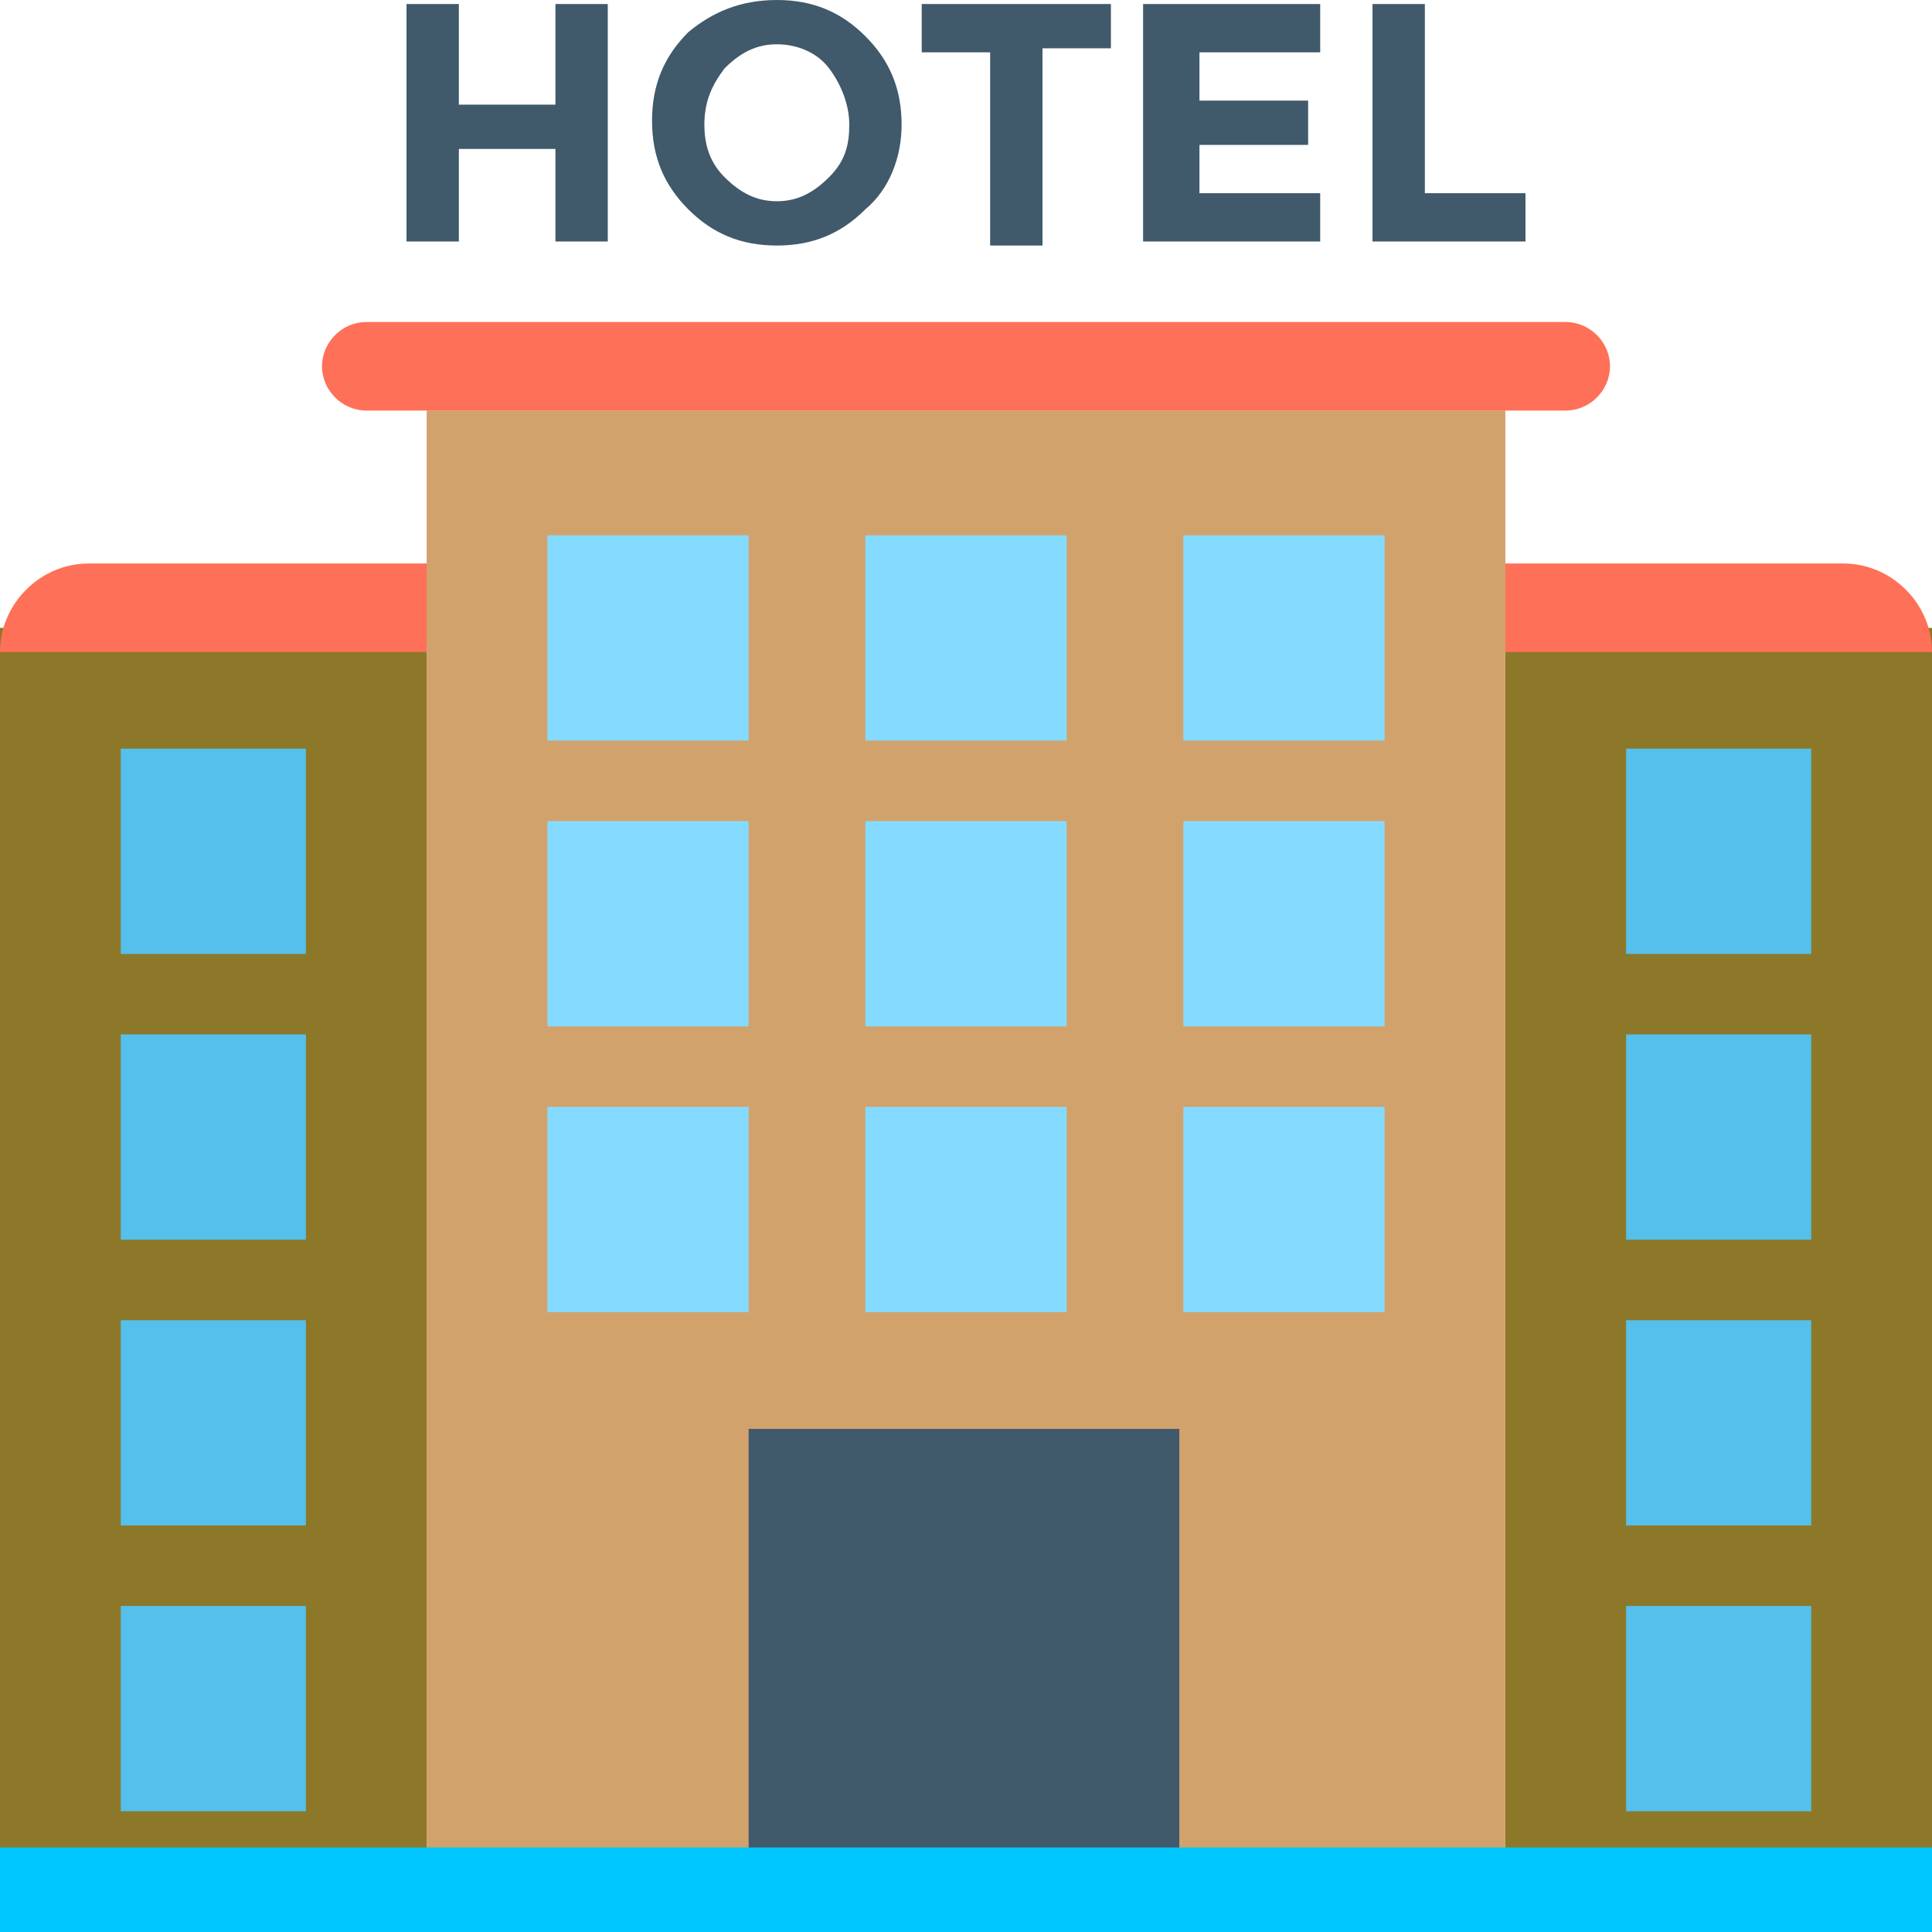 <?xml version="1.0"?>
<svg xmlns="http://www.w3.org/2000/svg" xmlns:xlink="http://www.w3.org/1999/xlink" version="1.1" id="Capa_1" x="0px" y="0px" viewBox="0 0 512 512" style="enable-background:new 0 0 512 512;" xml:space="preserve" width="512px" height="512px" class=""><g><g>
	<rect y="166.4" style="fill:#8D7829" width="113.067" height="345.6" data-original="#E8EAEA" class="active-path" data-old_color="#907A2A"/>
	<rect x="398.933" y="166.4" style="fill:#8D7829" width="113.067" height="345.6" data-original="#E8EAEA" class="active-path" data-old_color="#907A2A"/>
</g><path style="fill:#FF7058;" d="M0,172.8L0,172.8h512l0,0c0-12.8-10.667-23.467-23.467-23.467H23.467C10.667,149.333,0,160,0,172.8z" data-original="#FF7058" class=""/><rect x="113.067" y="108.8" style="fill:#D2A26D" width="285.867" height="403.2" data-original="#F2F2F2" class="" data-old_color="#D3A36D"/><path style="fill:#FF7058;" d="M414.933,85.333H97.067c-6.4,0-11.733,5.333-11.733,11.733S90.667,108.8,97.067,108.8h317.867  c6.4,0,11.733-5.333,11.733-11.733S421.333,85.333,414.933,85.333z" data-original="#FF7058" class=""/><g>
	<rect x="32" y="198.4" style="fill:#54C0EB;" width="49.067" height="54.4" data-original="#54C0EB" class=""/>
	<rect x="32" y="274.133" style="fill:#54C0EB;" width="49.067" height="54.4" data-original="#54C0EB" class=""/>
	<rect x="32" y="349.867" style="fill:#54C0EB;" width="49.067" height="54.4" data-original="#54C0EB" class=""/>
	<rect x="32" y="425.6" style="fill:#54C0EB;" width="49.067" height="54.4" data-original="#54C0EB" class=""/>
	<rect x="430.933" y="198.4" style="fill:#54C0EB;" width="49.067" height="54.4" data-original="#54C0EB" class=""/>
	<rect x="430.933" y="274.133" style="fill:#54C0EB;" width="49.067" height="54.4" data-original="#54C0EB" class=""/>
	<rect x="430.933" y="349.867" style="fill:#54C0EB;" width="49.067" height="54.4" data-original="#54C0EB" class=""/>
	<rect x="430.933" y="425.6" style="fill:#54C0EB;" width="49.067" height="54.4" data-original="#54C0EB" class=""/>
</g><rect x="145.067" y="293.333" style="fill:#84DBFF;" width="53.333" height="54.4" data-original="#84DBFF" class=""/><rect x="198.4" y="378.667" style="fill:#40596B;" width="114.133" height="133.333" data-original="#40596B" class=""/><rect y="489.6" style="fill:#00C6FF" width="512" height="22.4" data-original="#ACB3BA" class="" data-old_color="#ACB3BA"/><g>
	<rect x="145.067" y="141.867" style="fill:#84DBFF;" width="53.333" height="54.4" data-original="#84DBFF" class=""/>
	<rect x="145.067" y="217.6" style="fill:#84DBFF;" width="53.333" height="54.4" data-original="#84DBFF" class=""/>
	<rect x="229.333" y="141.867" style="fill:#84DBFF;" width="53.333" height="54.4" data-original="#84DBFF" class=""/>
	<rect x="229.333" y="217.6" style="fill:#84DBFF;" width="53.333" height="54.4" data-original="#84DBFF" class=""/>
	<rect x="229.333" y="293.333" style="fill:#84DBFF;" width="53.333" height="54.4" data-original="#84DBFF" class=""/>
	<rect x="313.6" y="141.867" style="fill:#84DBFF;" width="53.333" height="54.4" data-original="#84DBFF" class=""/>
	<rect x="313.6" y="217.6" style="fill:#84DBFF;" width="53.333" height="54.4" data-original="#84DBFF" class=""/>
	<rect x="313.6" y="293.333" style="fill:#84DBFF;" width="53.333" height="54.4" data-original="#84DBFF" class=""/>
</g><g>
	<path style="fill:#40596B;" d="M147.2,1.067h13.867V64H147.2V39.467h-25.6V64h-13.867V1.067H121.6v26.667h25.6L147.2,1.067   L147.2,1.067z" data-original="#40596B" class=""/>
	<path style="fill:#40596B;" d="M229.333,55.467c-6.4,6.4-13.867,9.6-23.467,9.6s-17.067-3.2-23.467-9.6   c-6.4-6.4-9.6-13.867-9.6-23.467s3.2-17.067,9.6-23.467C188.8,3.2,196.267,0,205.867,0c9.6,0,17.067,3.2,23.467,9.6   c6.4,6.4,9.6,13.867,9.6,23.467C238.933,41.6,235.733,50.133,229.333,55.467z M225.067,33.067c0-5.333-2.133-10.667-5.333-14.933   c-3.2-4.267-8.533-6.4-13.867-6.4s-9.6,2.133-13.867,6.4c-3.2,4.267-5.333,8.533-5.333,14.933S188.8,43.733,192,46.933   c4.267,4.267,8.533,6.4,13.867,6.4c5.333,0,9.6-2.133,13.867-6.4S225.067,38.4,225.067,33.067z" data-original="#40596B" class=""/>
	<path style="fill:#40596B;" d="M276.267,13.867v51.2H262.4v-51.2h-18.133v-12.8H294.4V12.8h-18.133V13.867z" data-original="#40596B" class=""/>
	<path style="fill:#40596B;" d="M349.867,1.067v12.8h-32v12.8h28.8V38.4h-28.8v12.8h32V64h-46.933V1.067H349.867z" data-original="#40596B" class=""/>
	<path style="fill:#40596B;" d="M363.733,65.067v-64H377.6V51.2h26.667V64h-40.533V65.067z" data-original="#40596B" class=""/>
</g></g> </svg>
